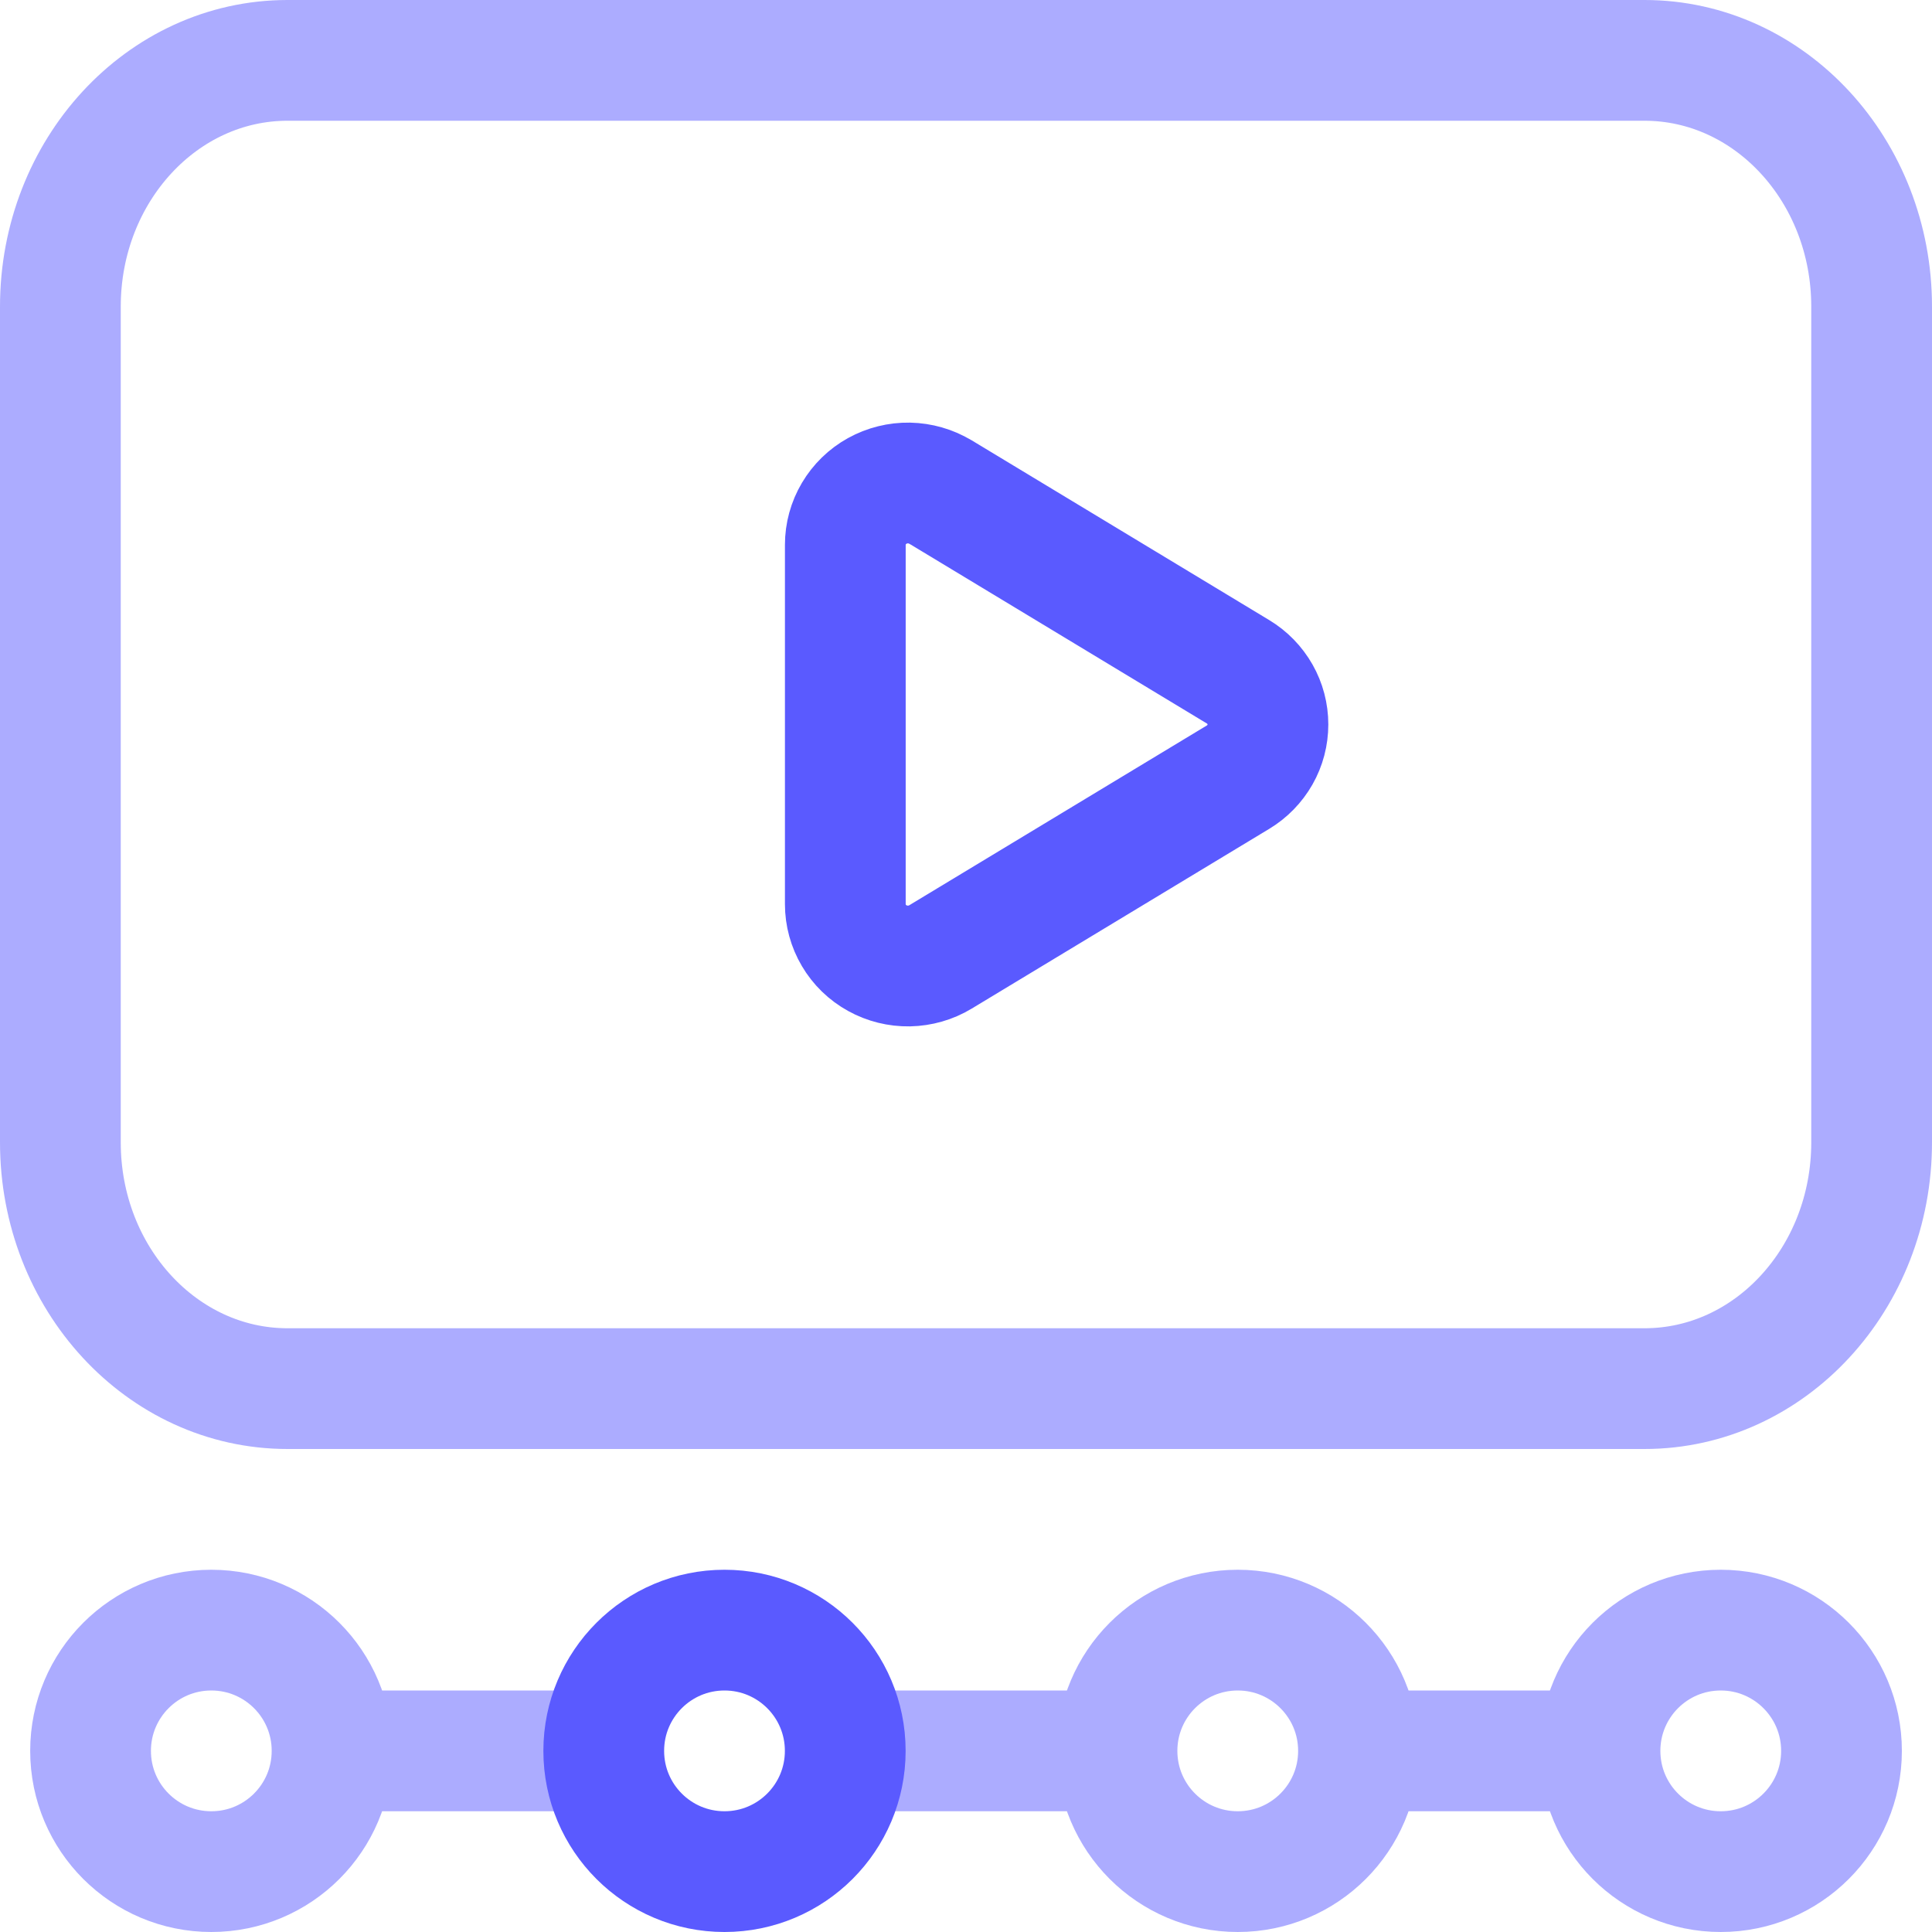 <svg width="32" height="32" viewBox="0 0 32 32" fill="none" xmlns="http://www.w3.org/2000/svg">
<g clip-path="url(#clip0_11010_97474)">
<path opacity="0.5" d="M27.238 1L4.762 1C2.684 1 1 2.826 1 5.078L1 18.922C1 21.174 2.684 23 4.762 23L27.238 23C29.316 23 31 21.174 31 18.922V5.078C31 2.826 29.316 1 27.238 1Z" stroke="#5A5AFF" stroke-width="2" stroke-linecap="round" stroke-linejoin="round"/>
<path d="M15.577 8.149L20.506 11.127C20.657 11.218 20.782 11.347 20.869 11.499C20.956 11.652 21.001 11.824 21.001 11.999C21.001 12.175 20.956 12.347 20.869 12.5C20.782 12.652 20.657 12.781 20.506 12.872L15.577 15.85C15.42 15.945 15.24 15.996 15.056 16C14.872 16.003 14.69 15.958 14.53 15.869C14.369 15.78 14.235 15.65 14.143 15.493C14.05 15.336 14.001 15.157 14.001 14.975V9.024C14.001 8.842 14.05 8.664 14.143 8.507C14.236 8.35 14.369 8.22 14.53 8.131C14.691 8.042 14.872 7.997 15.056 8C15.24 8.004 15.42 8.055 15.577 8.15V8.149Z" stroke="#5A5AFF" stroke-width="2" stroke-linejoin="round"/>
<path d="M14 29C14 27.895 13.105 27 12 27C10.895 27 10 27.895 10 29C10 30.105 10.895 31 12 31C13.105 31 14 30.105 14 29Z" stroke="#5A5AFF" stroke-width="2"/>
<g opacity="0.5">
<path d="M5.5 29C5.5 27.895 4.605 27 3.5 27C2.395 27 1.5 27.895 1.5 29C1.5 30.105 2.395 31 3.5 31C4.605 31 5.5 30.105 5.5 29Z" stroke="#5A5AFF" stroke-width="2"/>
<path d="M22.501 29C22.501 27.895 21.605 27 20.501 27C19.396 27 18.501 27.895 18.501 29C18.501 30.105 19.396 31 20.501 31C21.605 31 22.501 30.105 22.501 29Z" stroke="#5A5AFF" stroke-width="2"/>
<path d="M30.501 29C30.501 27.895 29.605 27 28.501 27C27.396 27 26.501 27.895 26.501 29C26.501 30.105 27.396 31 28.501 31C29.605 31 30.501 30.105 30.501 29Z" stroke="#5A5AFF" stroke-width="2"/>
<path d="M23.273 29H26.5Z" fill="#5A5AFF"/>
<path d="M5.5 29H10M14.386 29L19 29M23.273 29H26.5" stroke="#5A5AFF" stroke-width="2"/>
</g>
</g>
<defs>
<clipPath id="clip0_11010_97474">
<rect width="32" height="32" fill="white"/>
</clipPath>
</defs>
</svg>
